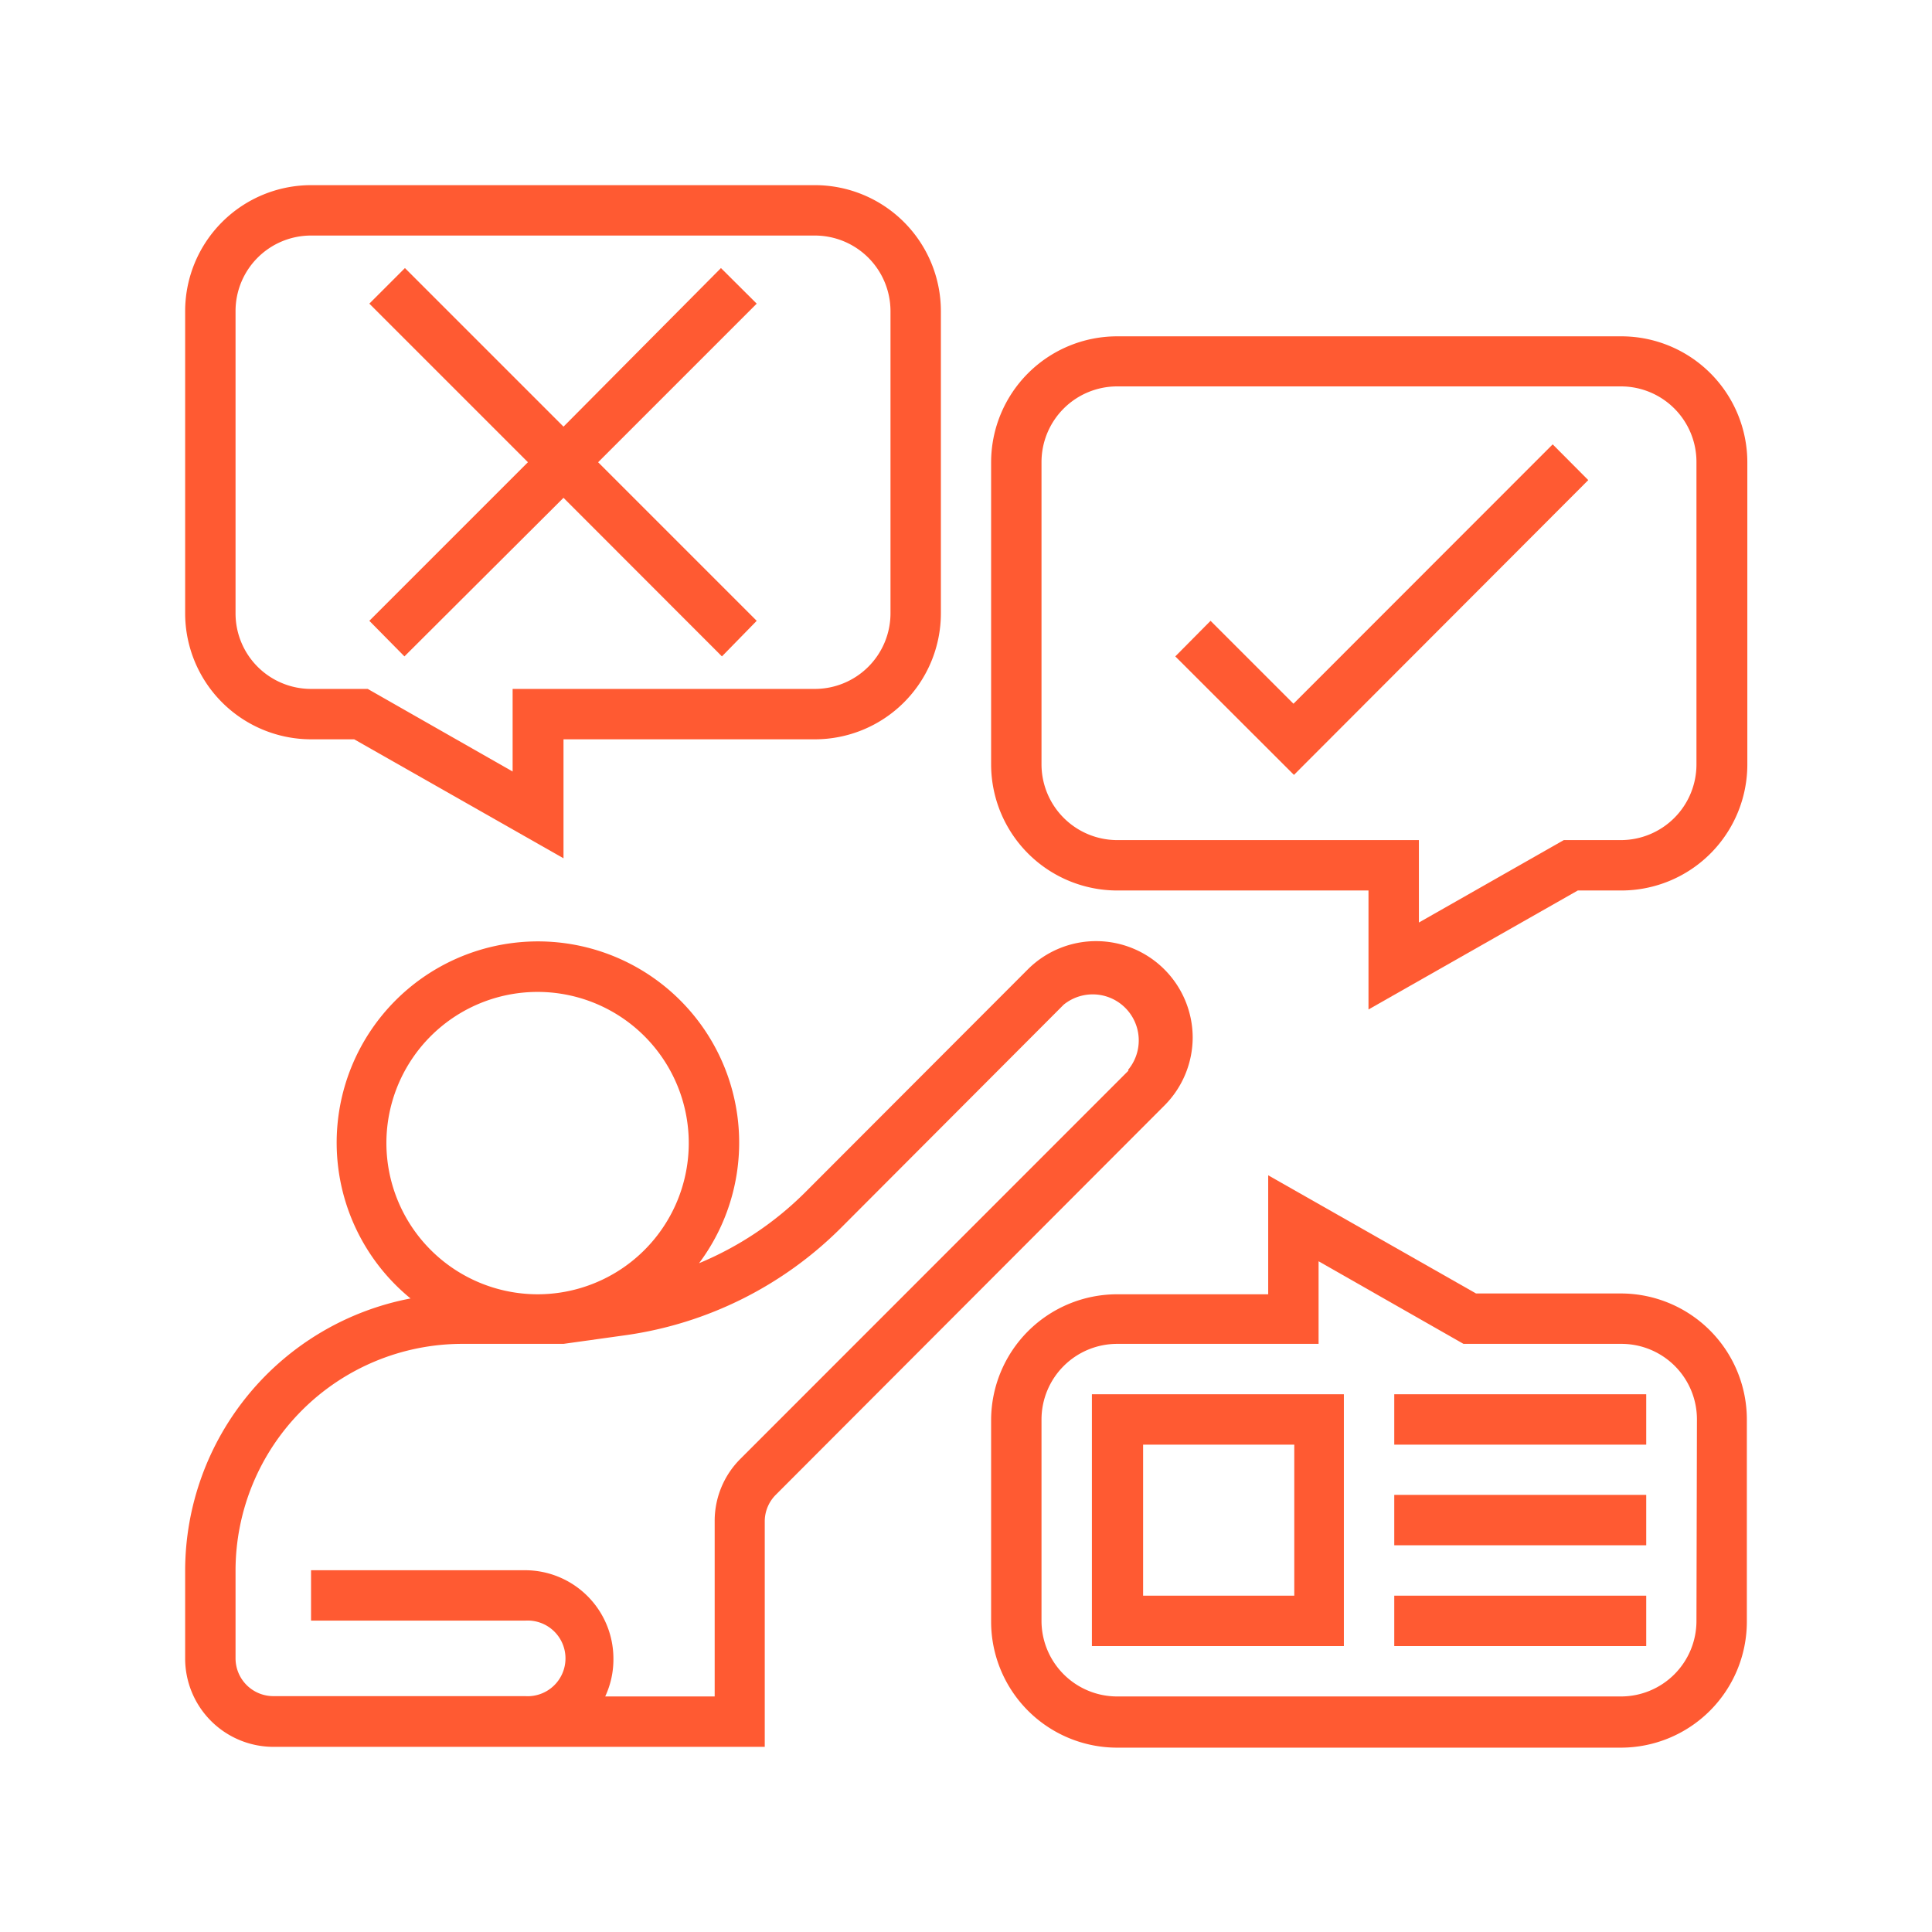 <?xml version="1.0" encoding="UTF-8"?> <svg xmlns="http://www.w3.org/2000/svg" id="Capa_1" data-name="Capa 1" viewBox="0 0 120 120"><defs><style>.cls-1{fill:#ff5a32;}</style></defs><title>icono-vision externa</title><path class="cls-1" d="M74.08,64.43a6,6,0,0,0-10.22-4.24L50,74.07a20.41,20.41,0,0,1-6.58,4.39A12.5,12.5,0,1,0,25.5,80.65a17.23,17.23,0,0,0-14,16.9V103A5.49,5.49,0,0,0,17,108.5h30.5v-14a2.34,2.34,0,0,1,.69-1.66L72.33,68.66a6,6,0,0,0,1.75-4.23ZM24,71a9.39,9.39,0,1,1,9.38,9.39A9.4,9.4,0,0,1,24,71Zm46.09-4.5L46,90.6a5.44,5.44,0,0,0-1.61,3.88v10.89h-6.8A5.42,5.42,0,0,0,38.1,103a5.49,5.49,0,0,0-5.48-5.47H19.32v3.13h13.3a2.35,2.35,0,1,1,0,4.69H17A2.35,2.35,0,0,1,14.63,103V97.55A14.09,14.09,0,0,1,28.71,83.47H35l3.94-.55a23.58,23.58,0,0,0,13.28-6.64L66.07,62.4a2.86,2.86,0,0,1,4,4.05Zm0,0"></path><path class="cls-1" d="M100.68,20.89H69.39a7.83,7.83,0,0,0-7.83,7.82V47.48a7.84,7.84,0,0,0,7.83,7.83H85V62.7L98,55.31h2.71a7.83,7.83,0,0,0,7.82-7.83V28.71a7.83,7.83,0,0,0-7.82-7.82Zm4.69,26.59a4.7,4.7,0,0,1-4.69,4.7H97.13l-9,5.12V52.18H69.39a4.71,4.71,0,0,1-4.7-4.7V28.71A4.7,4.7,0,0,1,69.39,24h31.29a4.69,4.69,0,0,1,4.69,4.69Zm0,0"></path><path class="cls-1" d="M100.68,80.34h-9L78.77,73v7.39H69.39a7.83,7.83,0,0,0-7.83,7.82v12.52a7.83,7.83,0,0,0,7.83,7.82h31.29a7.83,7.83,0,0,0,7.82-7.82V88.16a7.83,7.83,0,0,0-7.82-7.82Zm4.69,20.34a4.69,4.69,0,0,1-4.69,4.69H69.39a4.7,4.7,0,0,1-4.7-4.69V88.16a4.7,4.7,0,0,1,4.7-4.69H81.9V78.34l9,5.13h9.81a4.69,4.69,0,0,1,4.69,4.69Zm0,0"></path><path class="cls-1" d="M19.32,45.92H22L35,53.31V45.92H50.61a7.83,7.83,0,0,0,7.83-7.82V19.32a7.83,7.83,0,0,0-7.83-7.82H19.32a7.83,7.83,0,0,0-7.82,7.82V38.1a7.83,7.83,0,0,0,7.82,7.82Zm-4.69-26.6a4.69,4.69,0,0,1,4.69-4.69H50.61a4.7,4.7,0,0,1,4.7,4.69V38.1a4.7,4.7,0,0,1-4.7,4.69H31.84v5.13l-9-5.13H19.32a4.69,4.69,0,0,1-4.69-4.69Zm0,0"></path><path class="cls-1" d="M80.34,43.71l-5.15-5.15L73,40.77l7.37,7.36L98.65,29.82,96.44,27.6Zm0,0"></path><path class="cls-1" d="M25.12,40.77,35,30.92l9.84,9.85L47,38.56l-9.85-9.85L47,18.86l-2.22-2.21L35,26.5l-9.85-9.85-2.21,2.21,9.85,9.85-9.85,9.85Zm0,0"></path><path class="cls-1" d="M67.82,102.24H83.47V86.6H67.82ZM71,89.73h9.39v9.38H71Zm0,0"></path><rect class="cls-1" x="86.6" y="86.6" width="15.65" height="3.13"></rect><rect class="cls-1" x="86.6" y="92.85" width="15.65" height="3.13"></rect><rect class="cls-1" x="86.6" y="99.11" width="15.65" height="3.13"></rect></svg> 